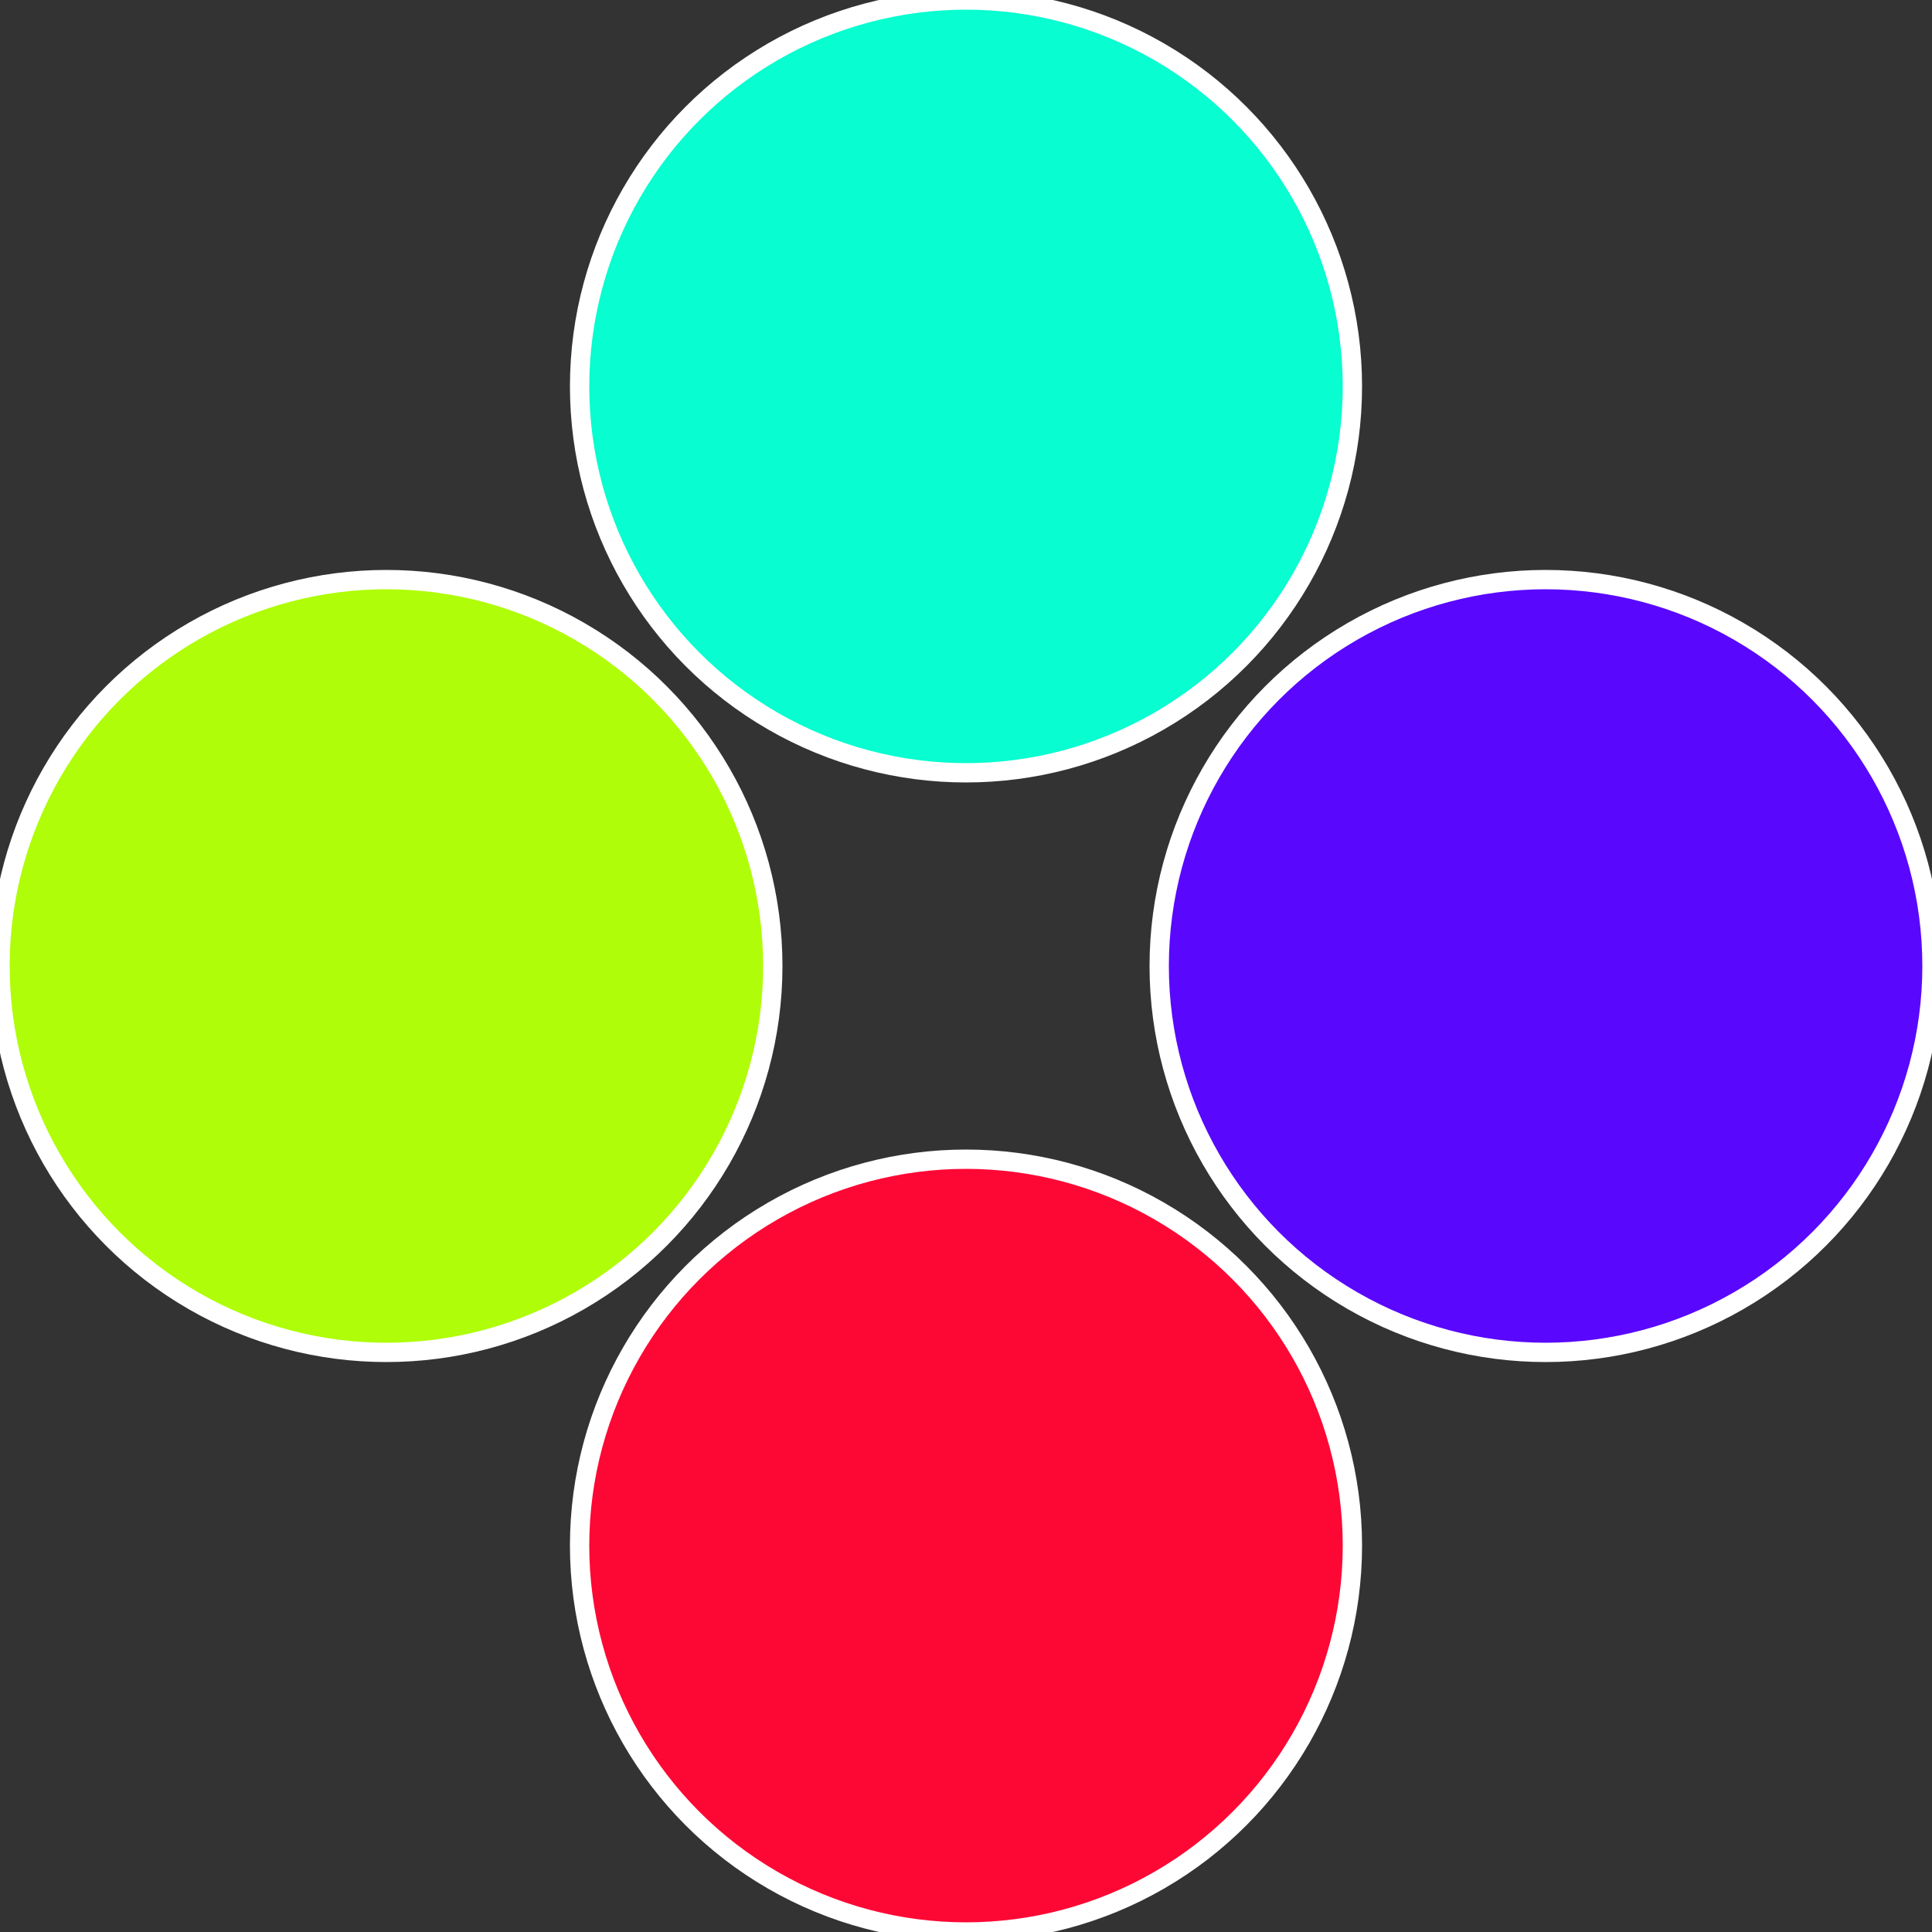 <?xml version="1.0" standalone="no"?>
<svg width="500" height="500" viewBox="-1 -1 2 2" xmlns="http://www.w3.org/2000/svg">
 
                <rect x="-1" y="-1" width="2" height="2" fill="#333333" stroke="none"/>
 
                <circle cx="0.6" cy="0" r="0.4" fill="#5908fd" stroke="#fff" stroke-width="1%" />
             
                <circle cx="3.6739403974421E-17" cy="0.6" r="0.4" fill="#fd0835" stroke="#fff" stroke-width="1%" />
             
                <circle cx="-0.6" cy="7.3478807948841E-17" r="0.4" fill="#affd08" stroke="#fff" stroke-width="1%" />
             
                <circle cx="-1.1021821192326E-16" cy="-0.6" r="0.4" fill="#08fdd0" stroke="#fff" stroke-width="1%" />
            </svg>
